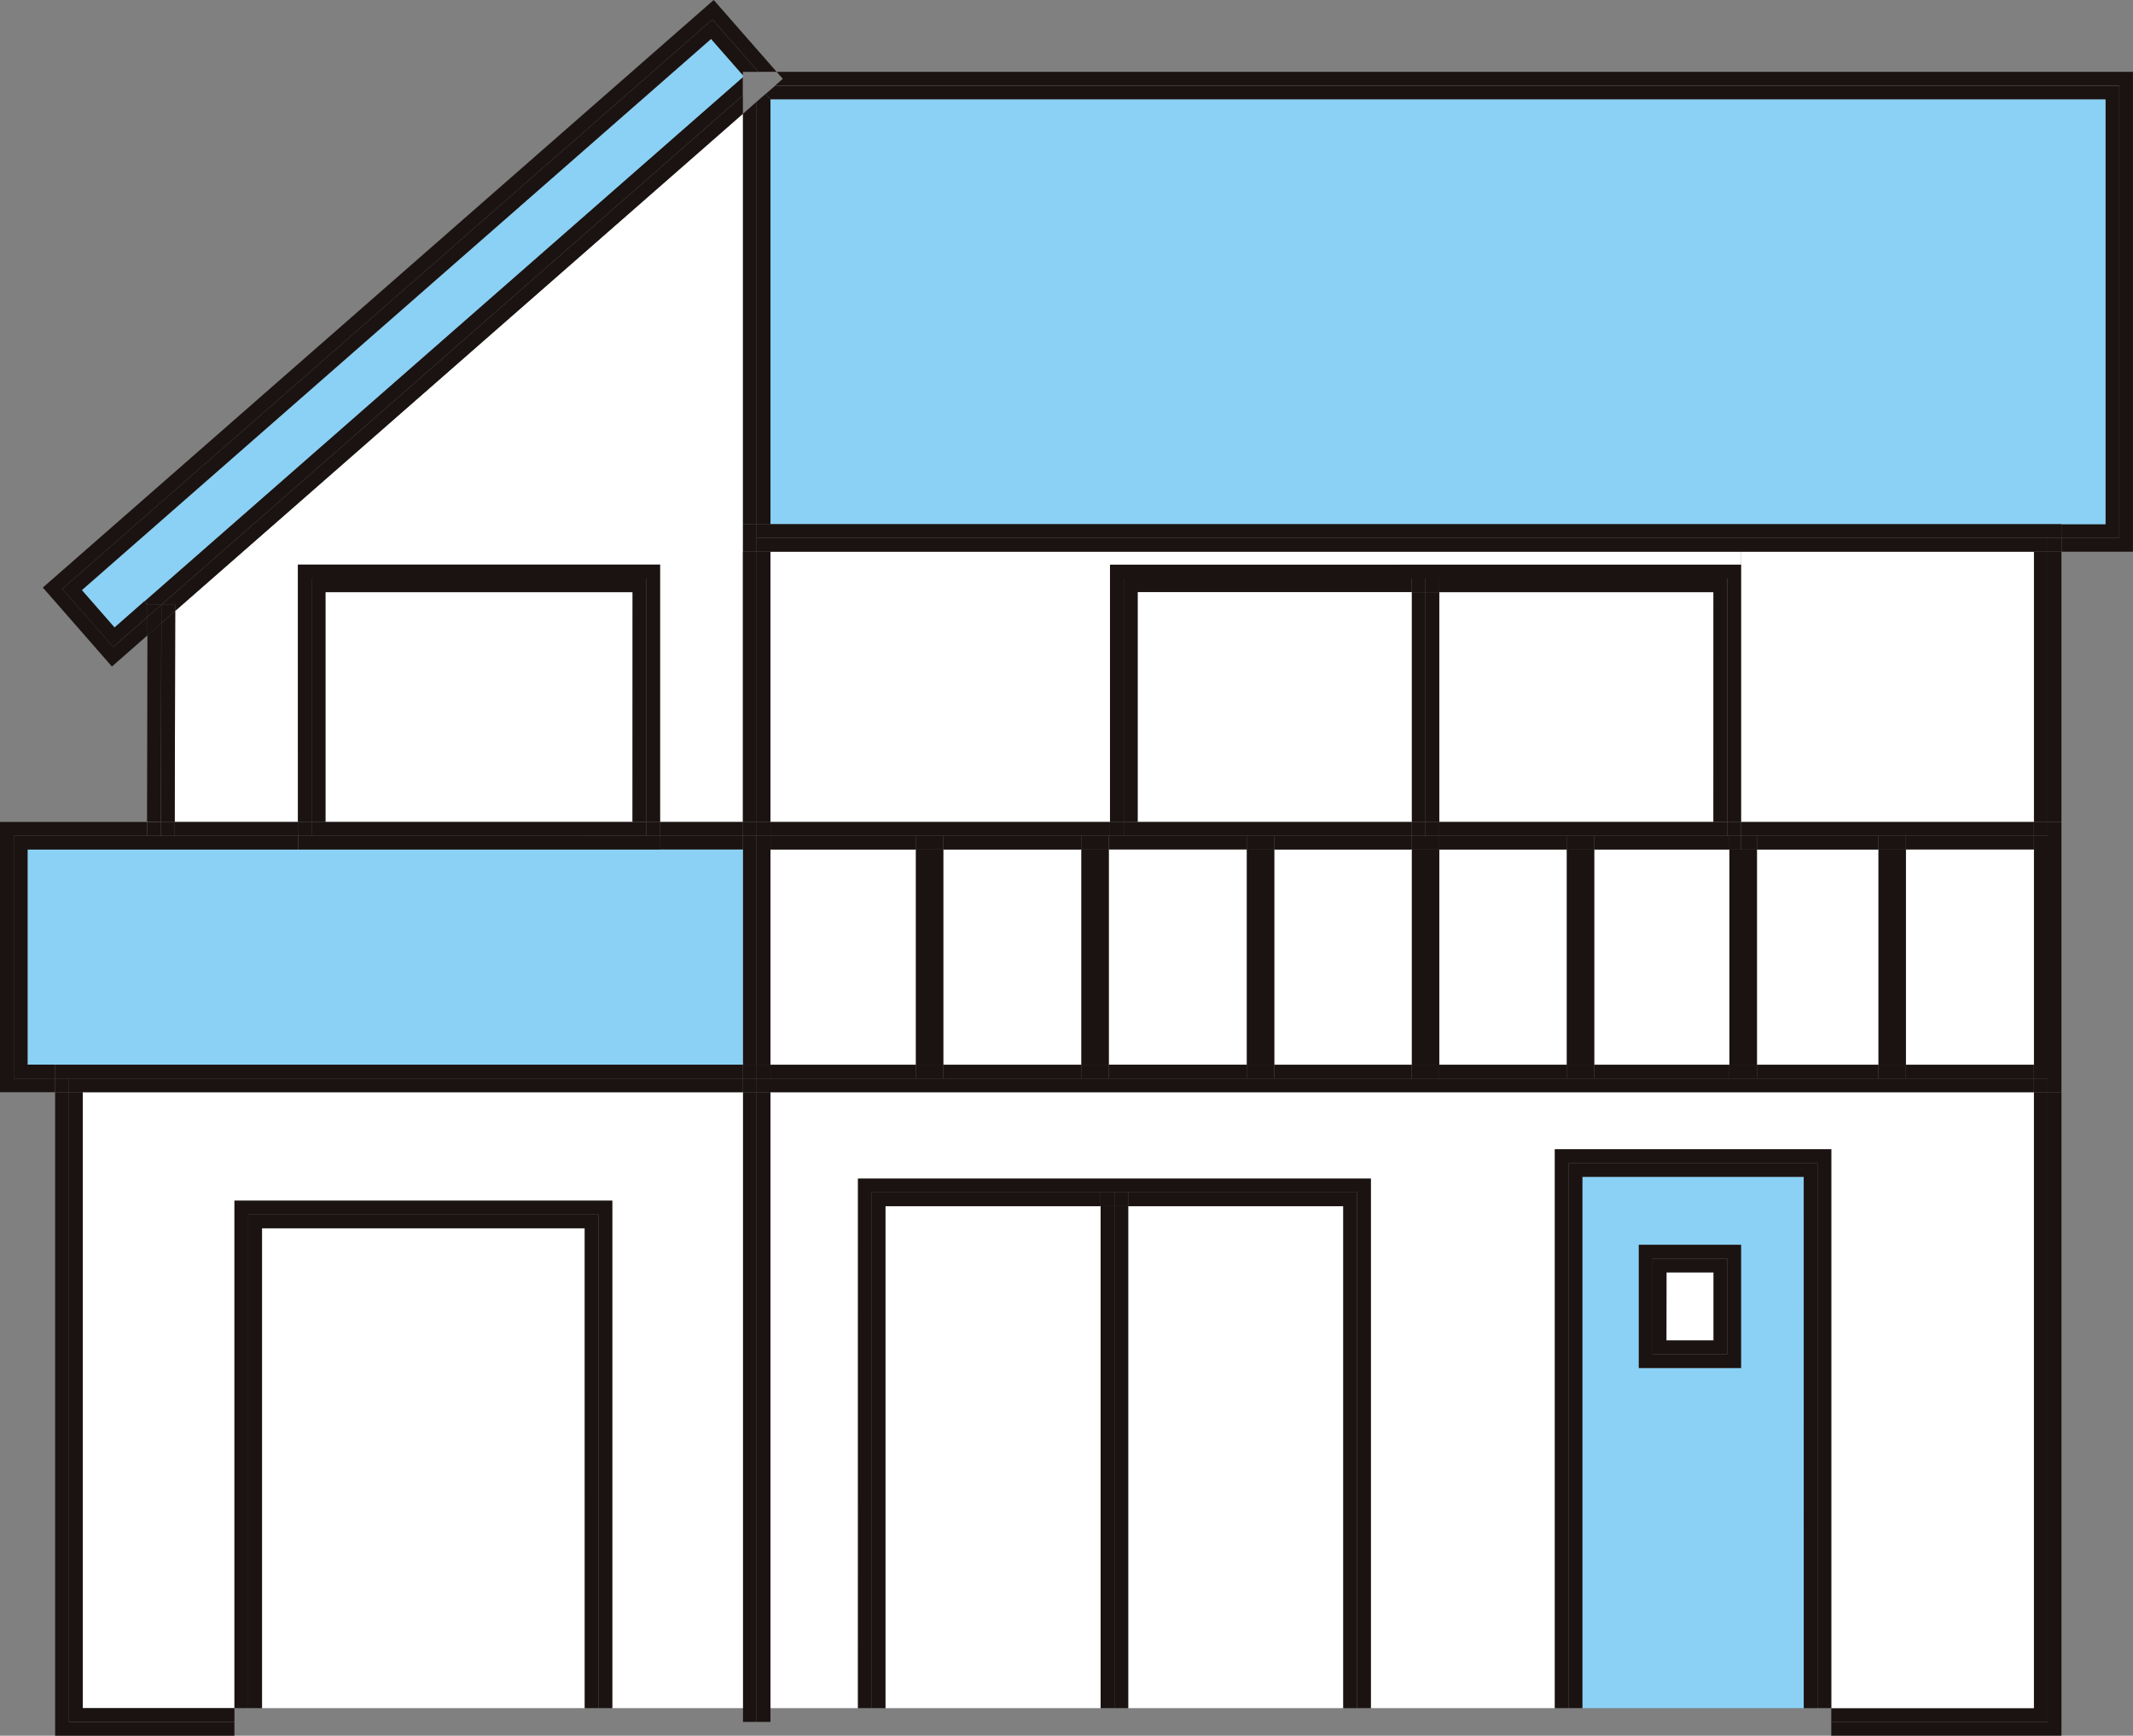 <svg id="img_fee_home" xmlns="http://www.w3.org/2000/svg" width="78.33" height="63.75" viewBox="0 0 78.33 63.75">
  <rect x="0" y="0" width="78.33" height="63.75" fill="#808080" stroke="none"/>
  <path id="パス_4157" data-name="パス 4157" d="M84.727,57.673V67.6H81.688V58.146h-13.3V67.6H63.863l.017-7.75,20.847-18.26V57.673Z" transform="translate(-57.446 -37.41)" fill="#fff"/>
  <path id="パス_4158" data-name="パス 4158" d="M283.293,26.266l.225.256-.285.25H332.6V43.384h-2.122v.506H333.1V26.266Z" transform="translate(-254.772 -23.627)" fill="#1a1311"/>
  <path id="パス_4159" data-name="パス 4159" d="M328.992,31.812H279.969l-.179-.2.346-.3H329.5V47.916h-2.122V47.41h1.615Z" transform="translate(-251.675 -28.159)" fill="#1a1311"/>
  <path id="パス_4160" data-name="パス 4160" d="M330.6,36.348v15.6H281.574v-15.6Z" transform="translate(-253.28 -32.695)" fill="#8ad1f5"/>
  <path id="パス_4161" data-name="パス 4161" d="M677.2,399.229v23.127h-7.946v.506h8.453V399.229Z" transform="translate(-602.004 -359.113)" fill="#1a1311"/>
  <rect id="長方形_3690" data-name="長方形 3690" width="0.506" height="9.927" transform="translate(75.196 20.263)" fill="#1a1311"/>
  <rect id="長方形_3691" data-name="長方形 3691" width="0.506" height="0.506" transform="translate(75.196 19.757)" fill="#1a1311"/>
  <path id="パス_4162" data-name="パス 4162" d="M748.336,309.862v-9.42h.506v9.927h-.506Z" transform="translate(-673.14 -270.252)" fill="#1a1311"/>
  <rect id="長方形_3692" data-name="長方形 3692" width="0.506" height="0.506" transform="translate(74.69 39.61)" fill="#1a1311"/>
  <rect id="長方形_3693" data-name="長方形 3693" width="0.506" height="0.506" transform="translate(74.69 30.19)" fill="#1a1311"/>
  <rect id="長方形_3694" data-name="長方形 3694" width="0.506" height="9.927" transform="translate(74.69 20.263)" fill="#1a1311"/>
  <path id="パス_4163" data-name="パス 4163" d="M743.3,313.888v-8.408h.506v8.914H743.3Z" transform="translate(-668.607 -274.785)" fill="#1a1311"/>
  <path id="パス_4164" data-name="パス 4164" d="M677.2,422.356h-7.946v-.506h7.44V399.229h.506Z" transform="translate(-602.004 -359.113)" fill="#1a1311"/>
  <rect id="長方形_3695" data-name="長方形 3695" width="4.7" height="0.506" transform="translate(69.99 39.104)" fill="#1a1311"/>
  <rect id="長方形_3696" data-name="長方形 3696" width="4.7" height="0.507" transform="translate(69.99 30.696)" fill="#1a1311"/>
  <path id="パス_4165" data-name="パス 4165" d="M327.97,399.229V421.85h-7.44V401.323H310.378V421.85h-6.756V402.4H284.788V421.85h-3.214V399.229Z" transform="translate(-253.28 -359.113)" fill="#fff"/>
  <path id="パス_4166" data-name="パス 4166" d="M327.97,394.19v.506h-46.4v-.506h46.4Z" transform="translate(-253.28 -354.58)" fill="#1a1311"/>
  <rect id="長方形_3697" data-name="長方形 3697" width="4.7" height="7.901" transform="translate(69.99 31.203)" fill="#fff"/>
  <path id="パス_4167" data-name="パス 4167" d="M647.031,201.655v9.927H636.277v-9.927Z" transform="translate(-572.341 -181.391)" fill="#fff"/>
  <rect id="長方形_3698" data-name="長方形 3698" width="1.013" height="0.506" transform="translate(68.977 39.104)" fill="#1a1311"/>
  <rect id="長方形_3699" data-name="長方形 3699" width="1.013" height="7.901" transform="translate(68.977 31.203)" fill="#1a1311"/>
  <rect id="長方形_3700" data-name="長方形 3700" width="1.013" height="0.507" transform="translate(68.977 30.696)" fill="#1a1311"/>
  <rect id="長方形_3701" data-name="長方形 3701" width="4.457" height="0.506" transform="translate(64.52 39.104)" fill="#1a1311"/>
  <rect id="長方形_3702" data-name="長方形 3702" width="4.457" height="7.901" transform="translate(64.52 31.203)" fill="#fff"/>
  <rect id="長方形_3703" data-name="長方形 3703" width="4.457" height="0.507" transform="translate(64.52 30.696)" fill="#1a1311"/>
  <path id="パス_4168" data-name="パス 4168" d="M641.318,300.948h-5.041v-.506h10.754v.506h-5.713Z" transform="translate(-572.341 -270.252)" fill="#1a1311"/>
  <path id="パス_4169" data-name="パス 4169" d="M586.429,449.659H578.3V430.145h8.126Zm-2.3-17.017h-3.754v4.525h3.754Z" transform="translate(-520.193 -386.922)" fill="#8ad1f5"/>
  <rect id="長方形_3704" data-name="長方形 3704" width="1.013" height="0.506" transform="translate(63.508 39.104)" fill="#1a1311"/>
  <path id="パス_4170" data-name="パス 4170" d="M633.028,310.522v7.9h-1.013v-7.9h1.013Z" transform="translate(-568.508 -279.319)" fill="#1a1311"/>
  <rect id="長方形_3705" data-name="長方形 3705" width="0.584" height="0.507" transform="translate(63.936 30.696)" fill="#1a1311"/>
  <rect id="長方形_3706" data-name="長方形 3706" width="0.428" height="0.507" transform="translate(63.508 30.696)" fill="#1a1311"/>
  <rect id="長方形_3707" data-name="長方形 3707" width="4.963" height="0.506" transform="translate(58.544 39.104)" fill="#1a1311"/>
  <rect id="長方形_3708" data-name="長方形 3708" width="4.963" height="7.901" transform="translate(58.544 31.203)" fill="#fff"/>
  <path id="パス_4171" data-name="パス 4171" d="M631.236,300.442h.507v.506h-.507Z" transform="translate(-567.807 -270.252)" fill="#1a1311"/>
  <path id="パス_4172" data-name="パス 4172" d="M587.584,305.481v.507h-4.963v-.507h4.963Z" transform="translate(-524.076 -274.785)" fill="#1a1311"/>
  <rect id="長方形_3709" data-name="長方形 3709" width="1.728" height="2.499" transform="translate(61.196 46.733)" fill="#fff"/>
  <rect id="長方形_3710" data-name="長方形 3710" width="10.068" height="8.44" transform="translate(52.855 21.749)" fill="#fff"/>
  <path id="パス_4173" data-name="パス 4173" d="M536.07,211.911H526V211.4h10.574v8.947h-.506Z" transform="translate(-473.147 -190.162)" fill="#1a1311"/>
  <path id="パス_4174" data-name="パス 4174" d="M603.961,460.039H606.7v3.512h-2.741Zm.507,3.006H606.2v-2.5h-1.728Z" transform="translate(-543.272 -413.812)" fill="#1a1311"/>
  <path id="パス_4175" data-name="パス 4175" d="M598.922,455h3.754v4.525h-3.754Zm.506,4.018h2.741v-3.512h-2.741Z" transform="translate(-538.74 -409.28)" fill="#1a1311"/>
  <rect id="長方形_3711" data-name="長方形 3711" width="1.013" height="0.506" transform="translate(57.532 39.104)" fill="#1a1311"/>
  <rect id="長方形_3712" data-name="長方形 3712" width="1.013" height="7.901" transform="translate(57.532 31.203)" fill="#1a1311"/>
  <rect id="長方形_3713" data-name="長方形 3713" width="1.013" height="0.507" transform="translate(57.532 30.696)" fill="#1a1311"/>
  <path id="パス_4176" data-name="パス 4176" d="M581.9,425.612H573.77v19.514h-.506V425.106H582.4v20.021H581.9Z" transform="translate(-515.66 -382.389)" fill="#1a1311"/>
  <path id="パス_4177" data-name="パス 4177" d="M568.225,420.067h10.152v20.527h-.507V420.573h-9.139v20.021h-.506Z" transform="translate(-511.127 -377.856)" fill="#1a1311"/>
  <rect id="長方形_3714" data-name="長方形 3714" width="4.677" height="0.506" transform="translate(52.855 39.104)" fill="#1a1311"/>
  <rect id="長方形_3715" data-name="長方形 3715" width="4.677" height="7.901" transform="translate(52.855 31.203)" fill="#fff"/>
  <rect id="長方形_3716" data-name="長方形 3716" width="4.677" height="0.507" transform="translate(52.855 30.696)" fill="#1a1311"/>
  <path id="パス_4178" data-name="パス 4178" d="M536.577,300.948H526v-.506h10.574Z" transform="translate(-473.147 -270.252)" fill="#1a1311"/>
  <rect id="長方形_3717" data-name="長方形 3717" width="1.013" height="0.506" transform="translate(51.842 39.104)" fill="#1a1311"/>
  <rect id="長方形_3718" data-name="長方形 3718" width="1.013" height="7.901" transform="translate(51.842 31.203)" fill="#1a1311"/>
  <rect id="長方形_3719" data-name="長方形 3719" width="0.506" height="0.506" transform="translate(52.349 30.19)" fill="#1a1311"/>
  <rect id="長方形_3720" data-name="長方形 3720" width="0.506" height="8.44" transform="translate(52.349 21.749)" fill="#1a1311"/>
  <rect id="長方形_3721" data-name="長方形 3721" width="0.506" height="0.506" transform="translate(52.349 21.243)" fill="#1a1311"/>
  <path id="パス_4179" data-name="パス 4179" d="M516.937,305.481v.507h-1.013v-.507h1.013Z" transform="translate(-464.082 -274.785)" fill="#1a1311"/>
  <rect id="長方形_3722" data-name="長方形 3722" width="0.506" height="0.506" transform="translate(51.842 30.19)" fill="#1a1311"/>
  <rect id="長方形_3723" data-name="長方形 3723" width="0.506" height="8.44" transform="translate(51.842 21.749)" fill="#1a1311"/>
  <rect id="長方形_3724" data-name="長方形 3724" width="0.506" height="0.506" transform="translate(51.842 21.243)" fill="#1a1311"/>
  <rect id="長方形_3725" data-name="長方形 3725" width="5.047" height="0.506" transform="translate(46.795 39.104)" fill="#1a1311"/>
  <rect id="長方形_3726" data-name="長方形 3726" width="5.047" height="7.901" transform="translate(46.795 31.203)" fill="#fff"/>
  <rect id="長方形_3727" data-name="長方形 3727" width="5.047" height="0.507" transform="translate(46.795 30.696)" fill="#1a1311"/>
  <rect id="長方形_3728" data-name="長方形 3728" width="10.068" height="8.44" transform="translate(41.774 21.749)" fill="#fff"/>
  <rect id="長方形_3729" data-name="長方形 3729" width="7.898" height="18.435" transform="translate(41.431 44.302)" fill="#fff"/>
  <path id="パス_4180" data-name="パス 4180" d="M420.716,435.846v18.942h-.506V436.352h-7.9v-.506Z" transform="translate(-370.881 -392.05)" fill="#1a1311"/>
  <rect id="長方形_3730" data-name="長方形 3730" width="1.013" height="0.506" transform="translate(45.782 39.104)" fill="#1a1311"/>
  <rect id="長方形_3731" data-name="長方形 3731" width="1.013" height="7.901" transform="translate(45.782 31.203)" fill="#1a1311"/>
  <rect id="長方形_3732" data-name="長方形 3732" width="1.013" height="0.507" transform="translate(45.782 30.696)" fill="#1a1311"/>
  <rect id="長方形_3733" data-name="長方形 3733" width="5.064" height="0.506" transform="translate(40.718 39.104)" fill="#1a1311"/>
  <path id="パス_4181" data-name="パス 4181" d="M410.689,220.351V211.4h10.574v.506H411.2v8.44Z" transform="translate(-369.421 -190.162)" fill="#1a1311"/>
  <path id="パス_4182" data-name="パス 4182" d="M410.689,300.948v-.506h10.574v.506H410.689Z" transform="translate(-369.421 -270.252)" fill="#1a1311"/>
  <rect id="長方形_3734" data-name="長方形 3734" width="0.506" height="18.435" transform="translate(40.925 44.302)" fill="#1a1311"/>
  <rect id="長方形_3735" data-name="長方形 3735" width="0.506" height="0.506" transform="translate(40.925 43.796)" fill="#1a1311"/>
  <rect id="長方形_3736" data-name="長方形 3736" width="0.507" height="0.506" transform="translate(40.761 30.19)" fill="#1a1311"/>
  <path id="パス_4183" data-name="パス 4183" d="M405.644,206.366H428.82v9.453h-.507v-8.947H406.151v8.947h-.507Z" transform="translate(-364.883 -185.629)" fill="#1a1311"/>
  <path id="パス_4184" data-name="パス 4184" d="M406.151,305.481h4.514v.507h-5.021v-.507Z" transform="translate(-364.883 -274.785)" fill="#1a1311"/>
  <rect id="長方形_3737" data-name="長方形 3737" width="0.506" height="18.435" transform="translate(40.418 44.302)" fill="#1a1311"/>
  <rect id="長方形_3738" data-name="長方形 3738" width="0.506" height="0.506" transform="translate(40.418 43.796)" fill="#1a1311"/>
  <path id="パス_4185" data-name="パス 4185" d="M294.042,202.128v9.453H281.575v-9.927h35.642v.473Z" transform="translate(-253.281 -181.391)" fill="#fff"/>
  <rect id="長方形_3739" data-name="長方形 3739" width="0.043" height="0.507" transform="translate(40.718 30.696)" fill="#1a1311"/>
  <path id="パス_4186" data-name="パス 4186" d="M405.26,310.522h5.021v7.9h-5.064v-7.9Z" transform="translate(-364.499 -279.319)" fill="#fff"/>
  <rect id="長方形_3740" data-name="長方形 3740" width="1.013" height="0.506" transform="translate(39.705 39.104)" fill="#1a1311"/>
  <rect id="長方形_3741" data-name="長方形 3741" width="1.013" height="7.901" transform="translate(39.705 31.203)" fill="#1a1311"/>
  <rect id="長方形_3742" data-name="長方形 3742" width="1.013" height="0.507" transform="translate(39.705 30.696)" fill="#1a1311"/>
  <rect id="長方形_3743" data-name="長方形 3743" width="7.897" height="18.435" transform="translate(32.521 44.302)" fill="#fff"/>
  <rect id="長方形_3744" data-name="長方形 3744" width="5.064" height="0.506" transform="translate(34.641 39.104)" fill="#1a1311"/>
  <rect id="長方形_3745" data-name="長方形 3745" width="5.064" height="7.901" transform="translate(34.641 31.203)" fill="#fff"/>
  <rect id="長方形_3746" data-name="長方形 3746" width="5.064" height="0.507" transform="translate(34.641 30.696)" fill="#1a1311"/>
  <rect id="長方形_3747" data-name="長方形 3747" width="1.013" height="0.506" transform="translate(33.628 39.104)" fill="#1a1311"/>
  <rect id="長方形_3748" data-name="長方形 3748" width="1.013" height="7.901" transform="translate(33.628 31.203)" fill="#1a1311"/>
  <rect id="長方形_3749" data-name="長方形 3749" width="1.013" height="0.507" transform="translate(33.628 30.696)" fill="#1a1311"/>
  <rect id="長方形_3750" data-name="長方形 3750" width="5.334" height="0.506" transform="translate(28.294 39.104)" fill="#1a1311"/>
  <rect id="長方形_3751" data-name="長方形 3751" width="5.334" height="7.901" transform="translate(28.294 31.203)" fill="#fff"/>
  <rect id="長方形_3752" data-name="長方形 3752" width="5.334" height="0.507" transform="translate(28.294 30.696)" fill="#1a1311"/>
  <path id="パス_4187" data-name="パス 4187" d="M286.908,300.948h-5.334v-.506h12.467v.506h-7.133Z" transform="translate(-253.28 -270.252)" fill="#1a1311"/>
  <path id="パス_4188" data-name="パス 4188" d="M318.6,454.787V435.846H327v.506h-7.9v18.435Z" transform="translate(-286.585 -392.05)" fill="#1a1311"/>
  <path id="パス_4189" data-name="パス 4189" d="M313.559,430.807h18.834v19.448h-.506V431.313H314.065v18.942h-.507Z" transform="translate(-282.051 -387.518)" fill="#1a1311"/>
  <path id="パス_4190" data-name="パス 4190" d="M277.042,421.85v.506h-.506V399.229h.506Z" transform="translate(-248.748 -359.113)" fill="#1a1311"/>
  <rect id="長方形_3753" data-name="長方形 3753" width="0.506" height="0.506" transform="translate(27.787 30.19)" fill="#1a1311"/>
  <path id="パス_4191" data-name="パス 4191" d="M277.042,34.517v15.6h-.506V34.6l.327-.287Z" transform="translate(-248.748 -30.865)" fill="#1a1311"/>
  <rect id="長方形_3754" data-name="長方形 3754" width="0.506" height="0.506" transform="translate(27.787 39.104)" fill="#1a1311"/>
  <path id="パス_4192" data-name="パス 4192" d="M277.042,191.576H324.45v.506H276.535v-.506Z" transform="translate(-248.748 -172.326)" fill="#1a1311"/>
  <path id="パス_4193" data-name="パス 4193" d="M276.535,196.616h47.409v.506H276.535Z" transform="translate(-248.748 -176.859)" fill="#1a1311"/>
  <rect id="長方形_3755" data-name="長方形 3755" width="0.506" height="9.927" transform="translate(27.787 20.263)" fill="#1a1311"/>
  <path id="パス_4194" data-name="パス 4194" d="M277.042,305.987v7.9h-.506v-8.408h.506Z" transform="translate(-248.748 -274.785)" fill="#1a1311"/>
  <rect id="長方形_3756" data-name="長方形 3756" width="0.506" height="0.506" transform="translate(27.787 39.61)" fill="#1a1311"/>
  <rect id="長方形_3757" data-name="長方形 3757" width="0.506" height="9.927" transform="translate(27.281 20.263)" fill="#1a1311"/>
  <path id="パス_4195" data-name="パス 4195" d="M272,37.168V52.684H271.5V37.612Z" transform="translate(-244.215 -33.433)" fill="#1a1311"/>
  <rect id="長方形_3758" data-name="長方形 3758" width="0.506" height="0.506" transform="translate(27.281 39.61)" fill="#1a1311"/>
  <path id="パス_4196" data-name="パス 4196" d="M271.5,192.589v-1.013H272v1.013Z" transform="translate(-244.215 -172.326)" fill="#1a1311"/>
  <rect id="長方形_3759" data-name="長方形 3759" width="0.506" height="0.506" transform="translate(27.281 30.19)" fill="#1a1311"/>
  <path id="パス_4197" data-name="パス 4197" d="M271.5,305.481H272v8.408H271.5v-8.408Z" transform="translate(-244.215 -274.785)" fill="#1a1311"/>
  <rect id="長方形_3760" data-name="長方形 3760" width="0.506" height="0.506" transform="translate(27.281 39.104)" fill="#1a1311"/>
  <path id="パス_4198" data-name="パス 4198" d="M271.5,421.85V399.229H272v23.127H271.5Z" transform="translate(-244.215 -359.113)" fill="#1a1311"/>
  <rect id="長方形_3761" data-name="長方形 3761" width="3.039" height="0.507" transform="translate(24.242 30.696)" fill="#1a1311"/>
  <path id="パス_4199" data-name="パス 4199" d="M54.483,399.229V421.85h-4.8V403.212H35.811V421.85H30.24V399.229Z" transform="translate(-27.201 -359.113)" fill="#fff"/>
  <path id="パス_4200" data-name="パス 4200" d="M36.348,310.522v7.9H10.08v-7.9H36.348Z" transform="translate(-9.067 -279.319)" fill="#8ad1f5"/>
  <rect id="長方形_3762" data-name="長方形 3762" width="3.039" height="0.506" transform="translate(24.242 30.19)" fill="#1a1311"/>
  <path id="パス_4201" data-name="パス 4201" d="M80.347,34.875v.675L59.5,53.81v-.228h-.506Z" transform="translate(-53.066 -31.371)" fill="#1a1311"/>
  <path id="パス_4202" data-name="パス 4202" d="M74.8,28.182v.673L53.451,47.56h-.506l-.113-.129Z" transform="translate(-47.523 -25.35)" fill="#1a1311"/>
  <path id="パス_4203" data-name="パス 4203" d="M54.171,15.559v.07L32.2,34.877l-1.1.967-1.2-1.373L53.005,14.227Z" transform="translate(-26.89 -12.797)" fill="#8ad1f5"/>
  <rect id="長方形_3763" data-name="長方形 3763" width="0.507" height="0.506" transform="translate(23.736 30.19)" fill="#1a1311"/>
  <rect id="長方形_3764" data-name="長方形 3764" width="11.278" height="8.44" transform="translate(11.952 21.749)" fill="#fff"/>
  <rect id="長方形_3765" data-name="長方形 3765" width="11.851" height="17.624" transform="translate(9.622 45.113)" fill="#fff"/>
  <path id="パス_4204" data-name="パス 4204" d="M125.687,211.911H114.409v8.441H113.9V211.4h12.29v8.947h-.506Z" transform="translate(-102.457 -190.162)" fill="#1a1311"/>
  <path id="パス_4205" data-name="パス 4205" d="M114.409,300.442h11.784v.506H113.9v-.506Z" transform="translate(-102.457 -270.252)" fill="#1a1311"/>
  <rect id="長方形_3766" data-name="長方形 3766" width="0.506" height="0.506" transform="translate(10.939 30.19)" fill="#1a1311"/>
  <path id="パス_4206" data-name="パス 4206" d="M108.863,206.366h13.3v9.453h-.507v-8.947H109.37v8.947h-.506Z" transform="translate(-97.924 -185.629)" fill="#1a1311"/>
  <path id="パス_4207" data-name="パス 4207" d="M109.37,305.481h12.8v.507h-13.3v-.507Z" transform="translate(-97.924 -274.785)" fill="#1a1311"/>
  <path id="パス_4208" data-name="パス 4208" d="M68.373,300.442v.506H63.849v-.506Z" transform="translate(-57.433 -270.252)" fill="#1a1311"/>
  <path id="パス_4209" data-name="パス 4209" d="M103.076,444.415H91.225V462.04h-.506V443.908h12.864V462.04h-.506Z" transform="translate(-81.603 -399.303)" fill="#1a1311"/>
  <path id="パス_4210" data-name="パス 4210" d="M85.68,438.869H99.556v18.638H99.05V439.376H86.186v18.131H85.68Z" transform="translate(-77.07 -394.77)" fill="#1a1311"/>
  <path id="パス_4211" data-name="パス 4211" d="M59.488,221.027v.228l-.508.446v-.676Z" transform="translate(-53.054 -198.816)" fill="#1a1311"/>
  <path id="パス_4212" data-name="パス 4212" d="M58.838,223.757l.508-.446-.017,7.75h-.507Z" transform="translate(-52.912 -200.872)" fill="#1a1311"/>
  <path id="パス_4213" data-name="パス 4213" d="M59.316,300.442v.506h-.507v-.506Z" transform="translate(-52.899 -270.252)" fill="#1a1311"/>
  <path id="パス_4214" data-name="パス 4214" d="M58.809,305.481h0Z" transform="translate(-52.899 -274.784)" fill="#1a1311"/>
  <path id="パス_4215" data-name="パス 4215" d="M54.435,221.026v.676l-.508.444,0-.676Z" transform="translate(-48.507 -198.816)" fill="#1a1311"/>
  <path id="パス_4216" data-name="パス 4216" d="M54.449,221.013l-.508.444v-.445Z" transform="translate(-48.521 -198.803)" fill="#1a1311"/>
  <path id="パス_4217" data-name="パス 4217" d="M54.3,227.752l-.016,7.3h-.507l.014-6.86Z" transform="translate(-48.377 -204.867)" fill="#1a1311"/>
  <path id="パス_4218" data-name="パス 4218" d="M54.275,300.442v.506h-.507v-.5Z" transform="translate(-48.365 -270.252)" fill="#1a1311"/>
  <path id="パス_4219" data-name="パス 4219" d="M25.2,394.19H49.948v.506H25.2Z" transform="translate(-22.667 -354.58)" fill="#1a1311"/>
  <path id="パス_4220" data-name="パス 4220" d="M25.706,421.85h5.571v.506H25.2V399.229h.507Z" transform="translate(-22.667 -359.113)" fill="#1a1311"/>
  <path id="パス_4221" data-name="パス 4221" d="M24.694,29.444l1.1-.967.113.129v.445l-1.263,1.107-1.868-2.134L46.651,7.112l1.686,1.925H47.77v.123L46.6,7.827,23.493,28.071Z" transform="translate(-20.489 -6.397)" fill="#1a1311"/>
  <path id="パス_4222" data-name="パス 4222" d="M20.158,399.229v23.634h6.584v-.506H20.665V399.229Z" transform="translate(-18.133 -359.113)" fill="#1a1311"/>
  <path id="パス_4223" data-name="パス 4223" d="M20.158,389.151H45.414v.506H20.158Z" transform="translate(-18.133 -350.047)" fill="#1a1311"/>
  <rect id="長方形_3767" data-name="長方形 3767" width="0.507" height="0.506" transform="translate(2.026 39.61)" fill="#1a1311"/>
  <path id="パス_4224" data-name="パス 4224" d="M40.3,0,15.663,21.58l2.537,2.9,1.308-1.147,0-.676L18.247,23.76l-1.868-2.134L40.252.714l1.686,1.925h.673Z" transform="translate(-14.09 0)" fill="#1a1311"/>
  <path id="パス_4225" data-name="パス 4225" d="M5.547,313.888H6.56v.506H5.041v-8.914H15.474v.507H5.547Z" transform="translate(-4.535 -274.785)" fill="#1a1311"/>
  <path id="パス_4226" data-name="パス 4226" d="M0,300.441v9.927H2.026v-.507H.507v-8.914H5.4v-.505Z" transform="translate(0 -270.252)" fill="#1a1311"/>
</svg>
